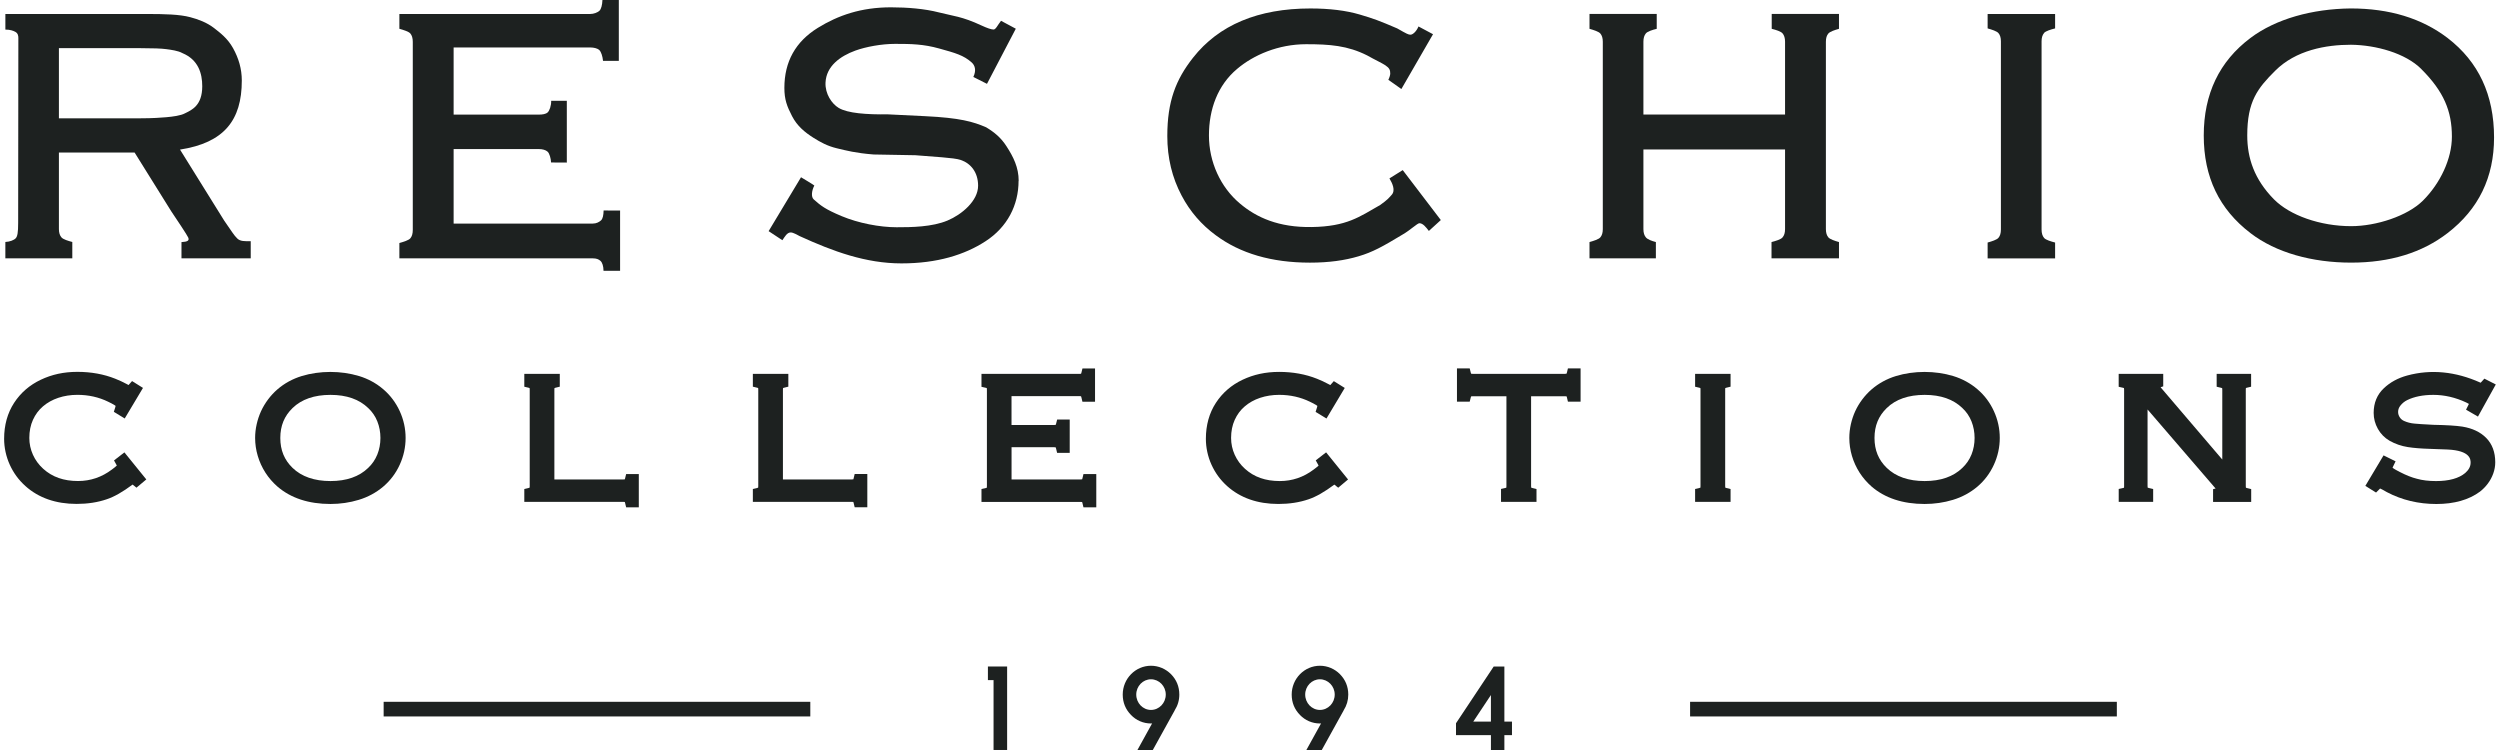 <svg xmlns="http://www.w3.org/2000/svg" fill="none" viewBox="0 0 140 42" height="42" width="140">
<path fill="#1D2120" d="M118.543 39.301H94.645V40.121H118.543V39.301Z"></path>
<path fill="#1D2120" d="M45.377 39.301H21.484V40.121H45.377V39.301Z"></path>
<path fill="#1D2120" d="M55.323 38.086H55.639V41.999H56.399V37.324H55.323V38.086Z"></path>
<path fill="#1D2120" d="M65.575 37.753C65.28 37.457 64.883 37.282 64.455 37.282C63.584 37.282 62.873 38.007 62.873 38.896C62.873 39.342 63.029 39.723 63.338 40.04C63.626 40.34 64.026 40.515 64.455 40.515L64.488 40.512H64.517L63.696 42H64.557L65.785 39.78H65.782C65.954 39.509 66.042 39.216 66.042 38.898C66.042 38.452 65.886 38.071 65.578 37.755L65.575 37.753ZM64.455 39.756C63.999 39.756 63.63 39.368 63.63 38.896C63.63 38.425 64.001 38.04 64.455 38.04C64.909 38.04 65.283 38.425 65.283 38.896C65.283 39.368 64.912 39.756 64.455 39.756Z"></path>
<path fill="#1D2120" d="M75.037 37.753C74.742 37.457 74.345 37.282 73.917 37.282C73.046 37.282 72.335 38.007 72.335 38.896C72.335 39.342 72.491 39.723 72.8 40.04C73.088 40.34 73.488 40.515 73.917 40.515L73.95 40.512H73.979L73.157 42H74.019L75.247 39.78H75.244C75.416 39.509 75.503 39.216 75.503 38.898C75.503 38.452 75.347 38.071 75.038 37.755L75.037 37.753ZM73.915 39.756C73.46 39.756 73.091 39.368 73.091 38.896C73.091 38.425 73.461 38.04 73.915 38.04C74.37 38.04 74.744 38.425 74.744 38.896C74.744 39.368 74.373 39.756 73.915 39.756Z"></path>
<path fill="#1D2120" d="M84.245 37.324H83.648L81.536 40.502V41.166H83.492V42H84.245V41.166H84.671V40.411H84.245V37.324ZM83.491 40.41H82.503L83.491 38.922V40.41Z"></path>
<path fill="#1D2120" d="M6.967 25.333L6.385 25.784L6.515 26.019C6.525 26.039 6.535 26.055 6.542 26.071C6.507 26.106 6.467 26.14 6.423 26.174L6.266 26.294C5.702 26.721 5.065 26.937 4.372 26.937C3.567 26.937 2.929 26.713 2.42 26.252C2.173 26.029 1.98 25.766 1.845 25.467C1.711 25.17 1.642 24.852 1.642 24.524C1.642 24.15 1.71 23.809 1.845 23.512C1.979 23.215 2.167 22.961 2.407 22.756C2.65 22.548 2.938 22.387 3.265 22.278C3.598 22.167 3.957 22.111 4.334 22.111C4.953 22.111 5.53 22.24 6.051 22.494C6.191 22.558 6.319 22.627 6.432 22.699C6.45 22.711 6.464 22.721 6.474 22.729C6.471 22.752 6.464 22.785 6.45 22.827L6.375 23.062L6.984 23.435L8.007 21.723L7.395 21.34L7.199 21.562L7.082 21.499C6.889 21.396 6.679 21.298 6.455 21.209C5.817 20.954 5.103 20.824 4.335 20.824C3.566 20.824 2.906 20.972 2.29 21.263C1.662 21.559 1.157 21.995 0.789 22.561C0.419 23.129 0.231 23.807 0.231 24.572C0.231 24.818 0.258 25.066 0.311 25.311C0.364 25.557 0.444 25.797 0.546 26.022C0.648 26.247 0.772 26.461 0.916 26.659C1.059 26.856 1.229 27.043 1.421 27.217C2.162 27.882 3.128 28.219 4.291 28.219C4.906 28.219 5.473 28.132 5.976 27.959C6.392 27.822 6.866 27.552 7.425 27.136C7.43 27.14 7.436 27.144 7.442 27.149L7.642 27.31L8.193 26.848L6.964 25.33L6.967 25.333Z"></path>
<path fill="#1D2120" d="M20.102 21.058C19.1 20.752 17.902 20.752 16.899 21.058C16.385 21.215 15.925 21.468 15.533 21.807C15.344 21.97 15.169 22.159 15.012 22.368C14.855 22.578 14.722 22.801 14.618 23.028C14.514 23.256 14.431 23.501 14.374 23.756C14.316 24.011 14.287 24.27 14.287 24.525C14.287 24.863 14.336 25.201 14.435 25.532C14.532 25.862 14.677 26.177 14.861 26.465C15.045 26.754 15.272 27.015 15.533 27.244C16.284 27.893 17.285 28.223 18.506 28.223C19.053 28.223 19.586 28.145 20.089 27.992C20.603 27.837 21.068 27.585 21.469 27.244C21.86 26.91 22.169 26.5 22.386 26.022C22.604 25.545 22.714 25.041 22.714 24.524C22.714 24.007 22.604 23.503 22.386 23.026C22.167 22.549 21.86 22.138 21.471 21.805C21.076 21.465 20.616 21.213 20.104 21.057L20.102 21.058ZM21.129 25.454C21.015 25.738 20.843 25.991 20.617 26.203C20.114 26.692 19.403 26.939 18.506 26.939C17.61 26.939 16.889 26.692 16.385 26.203C15.923 25.757 15.697 25.209 15.697 24.526C15.697 23.844 15.923 23.296 16.386 22.848C16.889 22.36 17.602 22.113 18.506 22.113C19.411 22.113 20.115 22.361 20.622 22.853C20.845 23.061 21.015 23.31 21.129 23.594C21.245 23.884 21.304 24.198 21.304 24.526C21.304 24.855 21.245 25.166 21.129 25.456V25.454Z"></path>
<path fill="#1D2120" d="M34.989 28.111C34.993 28.123 34.999 28.142 35.006 28.169L35.064 28.41H35.773V26.546H35.064L35.006 26.787C35.002 26.809 34.996 26.828 34.989 26.843C34.972 26.847 34.944 26.85 34.9 26.85H31.045V21.82C31.045 21.779 31.049 21.75 31.051 21.732C31.063 21.727 31.081 21.72 31.11 21.713L31.348 21.654V20.936H29.361V21.656L29.602 21.713C29.628 21.719 29.645 21.725 29.658 21.731C29.66 21.749 29.664 21.777 29.664 21.819V27.221C29.664 27.247 29.663 27.281 29.658 27.309C29.646 27.314 29.628 27.321 29.602 27.327L29.361 27.384V28.104H34.9C34.942 28.104 34.97 28.108 34.989 28.11V28.111Z"></path>
<path fill="#1D2120" d="M47.804 26.786C47.799 26.808 47.794 26.827 47.788 26.842C47.771 26.846 47.743 26.849 47.699 26.849H43.844V21.819C43.844 21.784 43.846 21.754 43.85 21.731C43.861 21.726 43.88 21.719 43.908 21.712L44.147 21.653V20.935H42.16V21.654L42.401 21.712C42.426 21.718 42.444 21.724 42.457 21.73C42.461 21.746 42.463 21.776 42.463 21.818V27.22C42.463 27.245 42.462 27.28 42.457 27.308C42.445 27.312 42.426 27.32 42.401 27.326L42.16 27.383V28.103H47.699C47.739 28.103 47.769 28.106 47.786 28.109C47.791 28.12 47.797 28.139 47.804 28.166L47.862 28.407H48.57V26.543H47.862L47.804 26.785V26.786Z"></path>
<path fill="#1D2120" d="M60.617 26.786C60.611 26.811 60.606 26.829 60.6 26.842C60.582 26.846 60.554 26.849 60.511 26.849H56.647V25.045H59.035C59.077 25.045 59.104 25.049 59.119 25.052C59.125 25.064 59.132 25.085 59.14 25.118L59.198 25.359H59.904V23.495H59.2L59.14 23.733C59.133 23.762 59.126 23.78 59.121 23.791C59.106 23.795 59.079 23.8 59.033 23.8H56.645V22.183H60.453C60.495 22.183 60.522 22.186 60.538 22.19C60.543 22.201 60.55 22.223 60.559 22.256L60.616 22.497H61.322V20.633H60.618L60.559 20.871C60.552 20.901 60.545 20.918 60.54 20.93C60.526 20.934 60.498 20.938 60.453 20.938H54.963V21.662L55.207 21.717C55.23 21.723 55.247 21.727 55.26 21.732C55.263 21.75 55.267 21.778 55.267 21.823V27.224C55.267 27.25 55.266 27.284 55.26 27.314C55.248 27.318 55.232 27.323 55.207 27.329L54.963 27.384V28.108H60.511C60.554 28.108 60.582 28.11 60.599 28.112C60.603 28.124 60.61 28.143 60.616 28.171L60.674 28.412H61.392V26.548H60.674L60.616 26.789L60.617 26.786Z"></path>
<path fill="#1D2120" d="M73.684 25.785L73.814 26.02C73.824 26.04 73.834 26.056 73.841 26.072C73.806 26.107 73.766 26.141 73.722 26.175L73.565 26.295C73.001 26.722 72.364 26.939 71.671 26.939C70.866 26.939 70.228 26.714 69.719 26.253C69.472 26.031 69.279 25.767 69.144 25.468C69.01 25.171 68.941 24.853 68.941 24.525C68.941 24.151 69.009 23.81 69.144 23.513C69.278 23.216 69.466 22.962 69.706 22.758C69.949 22.549 70.237 22.388 70.564 22.279C70.897 22.168 71.256 22.112 71.633 22.112C72.252 22.112 72.829 22.241 73.35 22.495C73.49 22.559 73.618 22.628 73.731 22.7C73.749 22.712 73.763 22.722 73.773 22.732C73.77 22.754 73.763 22.787 73.749 22.829L73.674 23.065L74.283 23.437L75.306 21.725L74.694 21.343L74.497 21.564L74.379 21.502C74.187 21.398 73.977 21.3 73.753 21.211C73.115 20.956 72.401 20.826 71.633 20.826C70.864 20.826 70.203 20.975 69.587 21.265C68.96 21.561 68.455 21.998 68.087 22.564C67.717 23.132 67.529 23.809 67.529 24.575C67.529 24.82 67.556 25.069 67.609 25.313C67.662 25.558 67.74 25.798 67.844 26.025C67.946 26.249 68.07 26.463 68.213 26.661C68.356 26.858 68.527 27.046 68.719 27.22C69.46 27.884 70.426 28.222 71.589 28.222C72.204 28.222 72.771 28.135 73.274 27.962C73.689 27.824 74.163 27.555 74.723 27.138C74.728 27.142 74.734 27.147 74.74 27.151L74.94 27.312L75.491 26.85L74.262 25.332L73.68 25.782L73.684 25.785Z"></path>
<path fill="#1D2120" d="M87.743 20.872C87.74 20.889 87.734 20.909 87.725 20.928C87.709 20.931 87.681 20.935 87.636 20.935H82.47C82.428 20.935 82.4 20.931 82.383 20.929C82.378 20.917 82.371 20.897 82.363 20.868L82.303 20.63H81.59V22.494H82.303L82.363 22.257C82.37 22.228 82.377 22.21 82.383 22.197C82.4 22.193 82.428 22.191 82.471 22.191H84.36V27.221C84.36 27.247 84.359 27.281 84.354 27.31C84.343 27.315 84.326 27.321 84.302 27.325L84.057 27.381V28.104H86.044V27.385L85.806 27.327C85.784 27.321 85.763 27.315 85.748 27.308C85.745 27.293 85.741 27.264 85.741 27.22V22.19H87.64C87.675 22.19 87.704 22.192 87.729 22.197C87.734 22.208 87.74 22.226 87.746 22.252L87.804 22.493H88.513V20.629H87.804L87.746 20.87L87.743 20.872Z"></path>
<path fill="#1D2120" d="M96.615 21.732C96.627 21.727 96.646 21.72 96.674 21.713L96.912 21.654V20.936H94.926V21.656L95.166 21.713C95.192 21.719 95.21 21.725 95.223 21.731C95.226 21.747 95.228 21.777 95.228 21.819V27.221C95.228 27.247 95.227 27.281 95.223 27.309C95.211 27.314 95.193 27.321 95.166 27.327L94.926 27.384V28.104H96.912V27.385L96.674 27.327C96.651 27.321 96.632 27.315 96.617 27.308C96.613 27.293 96.61 27.264 96.61 27.22V21.818C96.61 21.777 96.613 21.747 96.615 21.73V21.732Z"></path>
<path fill="#1D2120" d="M109.378 21.058C108.376 20.752 107.178 20.752 106.175 21.058C105.661 21.215 105.201 21.468 104.808 21.807C104.62 21.97 104.445 22.158 104.287 22.368C104.129 22.578 103.997 22.8 103.892 23.028C103.787 23.258 103.706 23.502 103.648 23.756C103.591 24.011 103.562 24.27 103.562 24.525C103.562 24.863 103.611 25.201 103.709 25.532C103.807 25.861 103.95 26.175 104.135 26.465C104.32 26.753 104.546 27.015 104.806 27.244C105.557 27.893 106.558 28.223 107.78 28.223C108.327 28.223 108.859 28.145 109.363 27.992C109.877 27.837 110.341 27.585 110.743 27.244C111.132 26.912 111.441 26.5 111.659 26.022C111.877 25.546 111.987 25.041 111.987 24.524C111.987 24.007 111.877 23.503 111.659 23.026C111.441 22.548 111.133 22.138 110.744 21.805C110.349 21.465 109.889 21.213 109.377 21.057L109.378 21.058ZM110.403 25.454C110.29 25.738 110.117 25.989 109.892 26.203C109.388 26.692 108.679 26.939 107.781 26.939C106.883 26.939 106.163 26.692 105.66 26.203C105.197 25.757 104.972 25.209 104.972 24.526C104.972 23.844 105.197 23.296 105.66 22.848C106.162 22.36 106.875 22.113 107.78 22.113C108.684 22.113 109.388 22.361 109.895 22.853C110.118 23.061 110.288 23.31 110.402 23.594C110.518 23.884 110.577 24.198 110.577 24.526C110.577 24.855 110.518 25.167 110.403 25.456V25.454Z"></path>
<path fill="#1D2120" d="M125.765 21.731C125.777 21.726 125.796 21.719 125.822 21.713L126.062 21.656V20.936H124.133V21.657L124.375 21.715C124.405 21.721 124.426 21.729 124.441 21.735C124.444 21.75 124.448 21.778 124.448 21.82V25.734L121.064 21.77C121.038 21.74 121.014 21.711 120.993 21.685L121.141 21.636V20.937H118.646V21.66L118.891 21.716C118.914 21.721 118.93 21.726 118.943 21.731C118.947 21.749 118.95 21.777 118.95 21.822V27.223C118.95 27.249 118.949 27.283 118.945 27.312C118.933 27.317 118.916 27.322 118.892 27.328L118.648 27.383V28.106H120.577V27.385L120.335 27.328C120.304 27.321 120.283 27.312 120.27 27.307C120.267 27.291 120.263 27.264 120.263 27.223V22.93L124.031 27.307C124.046 27.323 124.06 27.34 124.074 27.356L123.932 27.394V28.108H126.067V27.389L125.829 27.33C125.802 27.323 125.783 27.316 125.771 27.311C125.768 27.296 125.764 27.268 125.764 27.223V21.822C125.764 21.787 125.766 21.758 125.77 21.733L125.765 21.731Z"></path>
<path fill="#1D2120" d="M137.901 23.891C137.533 23.836 137 23.803 136.276 23.79C135.71 23.761 135.351 23.737 135.207 23.721C135.006 23.704 134.81 23.655 134.626 23.573C134.524 23.527 134.445 23.46 134.384 23.366C134.323 23.272 134.294 23.173 134.294 23.065C134.294 22.938 134.336 22.822 134.424 22.712C134.529 22.58 134.652 22.48 134.802 22.406C135.196 22.212 135.689 22.113 136.269 22.113C136.888 22.113 137.507 22.257 138.108 22.539C138.181 22.572 138.228 22.599 138.258 22.618C138.251 22.634 138.242 22.654 138.23 22.678L138.098 22.942L138.766 23.329L139.764 21.53L139.125 21.204L138.964 21.382C138.945 21.402 138.93 21.418 138.916 21.433L138.895 21.424C137.508 20.801 136.13 20.668 134.801 21.029C134.289 21.168 133.851 21.406 133.499 21.738C133.118 22.096 132.925 22.561 132.925 23.123C132.925 23.437 133.005 23.737 133.161 24.016C133.318 24.296 133.538 24.521 133.818 24.683C134.132 24.86 134.475 24.979 134.837 25.036C135.175 25.089 135.591 25.122 136.072 25.136L137.068 25.173C138.354 25.232 138.354 25.742 138.354 25.911C138.354 26.12 138.255 26.308 138.055 26.485C137.698 26.787 137.147 26.94 136.416 26.94C136.005 26.94 135.645 26.896 135.345 26.81C135.064 26.741 134.744 26.614 134.394 26.433C134.36 26.415 134.291 26.379 134.185 26.322C134.109 26.281 134.042 26.24 133.982 26.194C133.99 26.174 134.002 26.148 134.017 26.115L134.153 25.834L133.479 25.501L132.459 27.209L133.059 27.583L133.235 27.407C133.256 27.385 133.273 27.369 133.287 27.356C133.351 27.384 133.468 27.442 133.669 27.561C134.506 28.002 135.438 28.224 136.437 28.224C137.435 28.224 138.26 27.991 138.88 27.53C139.046 27.4 139.194 27.249 139.318 27.082C139.445 26.913 139.547 26.724 139.62 26.523C139.695 26.316 139.734 26.104 139.734 25.888C139.734 25.323 139.563 24.864 139.226 24.523C138.902 24.195 138.456 23.983 137.902 23.892L137.901 23.891Z"></path>
<path fill="#1D2120" d="M33.625 14.607C33.73 14.701 33.795 14.908 33.797 15.164H34.725V11.791L33.803 11.787C33.795 12.052 33.759 12.251 33.653 12.345C33.546 12.439 33.396 12.52 33.198 12.52H25.403V8.348H30.177C30.377 8.348 30.56 8.397 30.666 8.494C30.771 8.59 30.85 8.868 30.86 9.099L31.742 9.104V5.645H30.866C30.873 5.92 30.771 6.205 30.666 6.298C30.559 6.391 30.376 6.418 30.177 6.418H25.403V2.658H33.055C33.254 2.658 33.45 2.705 33.557 2.799C33.662 2.894 33.745 3.152 33.77 3.409H34.654V0H33.737C33.725 0.283 33.668 0.512 33.563 0.607C33.456 0.702 33.253 0.783 33.055 0.783H22.365V1.612C22.603 1.679 22.883 1.766 22.977 1.873C23.069 1.98 23.116 2.137 23.116 2.345V12.877C23.116 13.084 23.069 13.241 22.977 13.348C22.884 13.455 22.605 13.542 22.365 13.609V14.468H33.198C33.397 14.468 33.52 14.515 33.626 14.608L33.625 14.607Z"></path>
<path fill="#1D2120" d="M92.031 12.834V8.371H99.963V12.834C99.963 13.035 99.915 13.191 99.818 13.3C99.722 13.411 99.436 13.495 99.205 13.555V14.466H102.983V13.555C102.745 13.488 102.482 13.401 102.389 13.294C102.297 13.187 102.25 13.033 102.25 12.833V2.336C102.25 2.135 102.295 1.982 102.389 1.875C102.482 1.768 102.744 1.681 102.983 1.614V0.781H99.216V1.614C99.455 1.673 99.73 1.759 99.823 1.869C99.916 1.979 99.963 2.135 99.963 2.334V6.415H92.031V2.334C92.031 2.133 92.078 1.979 92.17 1.869C92.263 1.759 92.539 1.672 92.777 1.614V0.781H89.012V1.614C89.25 1.681 89.523 1.768 89.617 1.875C89.71 1.982 89.757 2.135 89.757 2.336V12.833C89.757 13.034 89.71 13.187 89.617 13.294C89.525 13.401 89.251 13.488 89.012 13.555V14.466H92.729V13.555C92.497 13.495 92.271 13.409 92.175 13.3C92.079 13.191 92.031 13.034 92.031 12.834Z"></path>
<path fill="#1D2120" d="M114.467 1.846C114.559 1.737 114.847 1.651 115.086 1.591V0.784H111.307V1.591C111.545 1.658 111.817 1.745 111.911 1.852C112.004 1.959 112.051 2.112 112.051 2.313V12.85C112.051 13.057 112.004 13.214 111.911 13.321C111.818 13.428 111.546 13.515 111.307 13.582V14.469H115.086V13.582C114.854 13.522 114.567 13.437 114.472 13.327C114.376 13.218 114.328 13.058 114.328 12.851V2.315C114.328 2.113 114.374 1.959 114.468 1.849L114.467 1.846Z"></path>
<path fill="#1D2120" d="M4.05 13.551C3.818 13.491 3.539 13.406 3.443 13.295C3.347 13.186 3.299 13.03 3.299 12.83V8.542H7.538L9.594 11.839C9.905 12.3 10.481 13.164 10.54 13.301C10.614 13.473 10.507 13.539 10.163 13.558V14.467H14.041V13.507C13.706 13.511 13.456 13.519 13.29 13.358C13.085 13.155 13.021 13.02 12.558 12.359L10.081 8.377C12.54 7.996 13.541 6.744 13.541 4.511C13.541 3.856 13.366 3.267 13.051 2.697C12.736 2.13 12.297 1.815 11.995 1.577C11.585 1.256 11.089 1.078 10.655 0.963C10.057 0.804 9.228 0.783 8.193 0.783H0.301V1.657C0.566 1.657 0.734 1.716 0.857 1.783C1.001 1.862 1.028 1.997 1.028 2.124L1.017 12.487C1.017 13.03 0.976 13.233 0.883 13.339C0.79 13.446 0.546 13.54 0.3 13.551V14.467H4.049V13.551H4.05ZM3.299 2.697H7.874C8.564 2.697 9.043 2.716 9.311 2.752C9.58 2.788 9.974 2.839 10.212 2.973C11.109 3.344 11.326 4.115 11.326 4.83C11.326 5.921 10.729 6.161 10.356 6.347C10.123 6.474 9.676 6.532 9.307 6.565C9.026 6.589 8.551 6.625 7.874 6.625H3.299V2.698V2.697Z"></path>
<path fill="#1D2120" d="M57.046 10.129C57.046 9.379 56.75 8.786 56.362 8.189C56.053 7.71 55.7 7.417 55.225 7.129C54.496 6.814 53.757 6.6 51.814 6.506L49.727 6.404C48.532 6.418 47.467 6.346 46.963 6.041C46.584 5.812 46.2 5.258 46.229 4.624C46.271 3.706 47.044 3.146 47.898 2.834C48.492 2.619 49.361 2.457 50.129 2.457C51.031 2.457 51.715 2.47 52.599 2.717C53.491 2.965 53.967 3.094 54.418 3.501C54.584 3.653 54.693 3.919 54.507 4.31L55.271 4.695L56.885 1.608L56.058 1.165C55.869 1.402 55.767 1.653 55.64 1.653C55.514 1.653 55.288 1.577 54.963 1.427C53.871 0.915 53.364 0.897 52.575 0.694C51.788 0.49 50.806 0.41 49.897 0.41C48.219 0.41 46.941 0.857 45.8 1.559C44.55 2.332 43.925 3.454 43.925 4.922C43.925 5.574 44.07 5.953 44.355 6.504C44.64 7.054 45.058 7.402 45.563 7.722C45.959 7.969 46.328 8.175 46.859 8.303C47.389 8.43 47.912 8.571 48.917 8.651L51.262 8.693C52.252 8.78 53.416 8.827 53.796 8.956C54.366 9.147 54.774 9.652 54.774 10.401C54.774 11.248 53.861 12.015 53.061 12.35C52.198 12.712 51.05 12.726 50.211 12.726C49.262 12.726 48.066 12.495 47.131 12.103C46.202 11.713 45.962 11.516 45.567 11.165C45.408 11.022 45.459 10.659 45.603 10.39C45.611 10.376 44.857 9.926 44.857 9.926L43.043 12.944L43.813 13.452C43.948 13.26 44.073 13.015 44.281 13.017C44.426 13.017 44.669 13.166 44.789 13.226C46.657 14.079 48.483 14.75 50.484 14.75C52.486 14.75 54.028 14.267 55.191 13.509C56.409 12.72 57.04 11.49 57.04 10.126L57.046 10.129Z"></path>
<path fill="#1D2120" d="M77.809 9.992C77.966 10.257 78.167 10.66 77.929 10.917C77.767 11.093 77.719 11.174 77.29 11.48C76.117 12.148 75.42 12.683 73.462 12.714C71.601 12.745 70.355 12.177 69.434 11.396C68.346 10.482 67.701 9.066 67.701 7.59C67.701 6.114 68.19 4.774 69.278 3.859C70.199 3.078 71.589 2.476 73.141 2.476C74.454 2.476 75.465 2.549 76.567 3.107C76.991 3.347 77.386 3.527 77.583 3.659C77.815 3.814 77.854 3.929 77.854 4.122C77.854 4.195 77.808 4.353 77.747 4.469L78.477 4.985L80.249 1.916L79.436 1.482C79.315 1.774 79.109 1.943 78.99 1.943C78.87 1.943 78.794 1.905 78.243 1.591C77.257 1.167 76.919 1.042 76.149 0.815C75.379 0.588 74.458 0.474 73.384 0.474C70.46 0.474 68.254 1.395 66.809 3.233C65.847 4.456 65.369 5.671 65.369 7.621C65.369 8.837 65.638 9.95 66.175 10.96C66.64 11.842 67.276 12.58 68.084 13.174C69.457 14.196 71.214 14.708 73.355 14.708C74.429 14.708 75.304 14.582 76.084 14.351C76.863 14.12 77.42 13.815 78.547 13.133C78.985 12.883 79.371 12.497 79.491 12.5C79.689 12.506 79.858 12.724 80.016 12.933L80.686 12.323L78.553 9.526L77.807 9.992H77.809Z"></path>
<path fill="#1D2120" d="M126.021 2.13C124.281 3.438 123.41 5.257 123.41 7.59C123.41 9.924 124.281 11.717 126.021 13.05C127.452 14.154 129.492 14.707 131.664 14.707C133.836 14.707 135.637 14.154 137.068 13.05C138.8 11.716 139.667 9.933 139.667 7.7C139.667 5.318 138.801 3.462 137.068 2.13C135.62 1.024 133.81 0.473 131.639 0.473C129.492 0.497 127.459 1.049 126.02 2.13H126.021ZM135.594 3.868C136.858 5.131 137.306 6.224 137.306 7.655C137.306 8.89 136.659 10.26 135.691 11.228C134.82 12.098 133.072 12.665 131.665 12.665C129.933 12.665 128.226 12.063 127.335 11.156C126.243 10.045 125.846 8.856 125.846 7.589C125.846 5.669 126.421 4.95 127.409 3.963C128.562 2.81 130.245 2.506 131.653 2.506C133.06 2.521 134.705 2.977 135.596 3.867L135.594 3.868Z"></path>
</svg>

